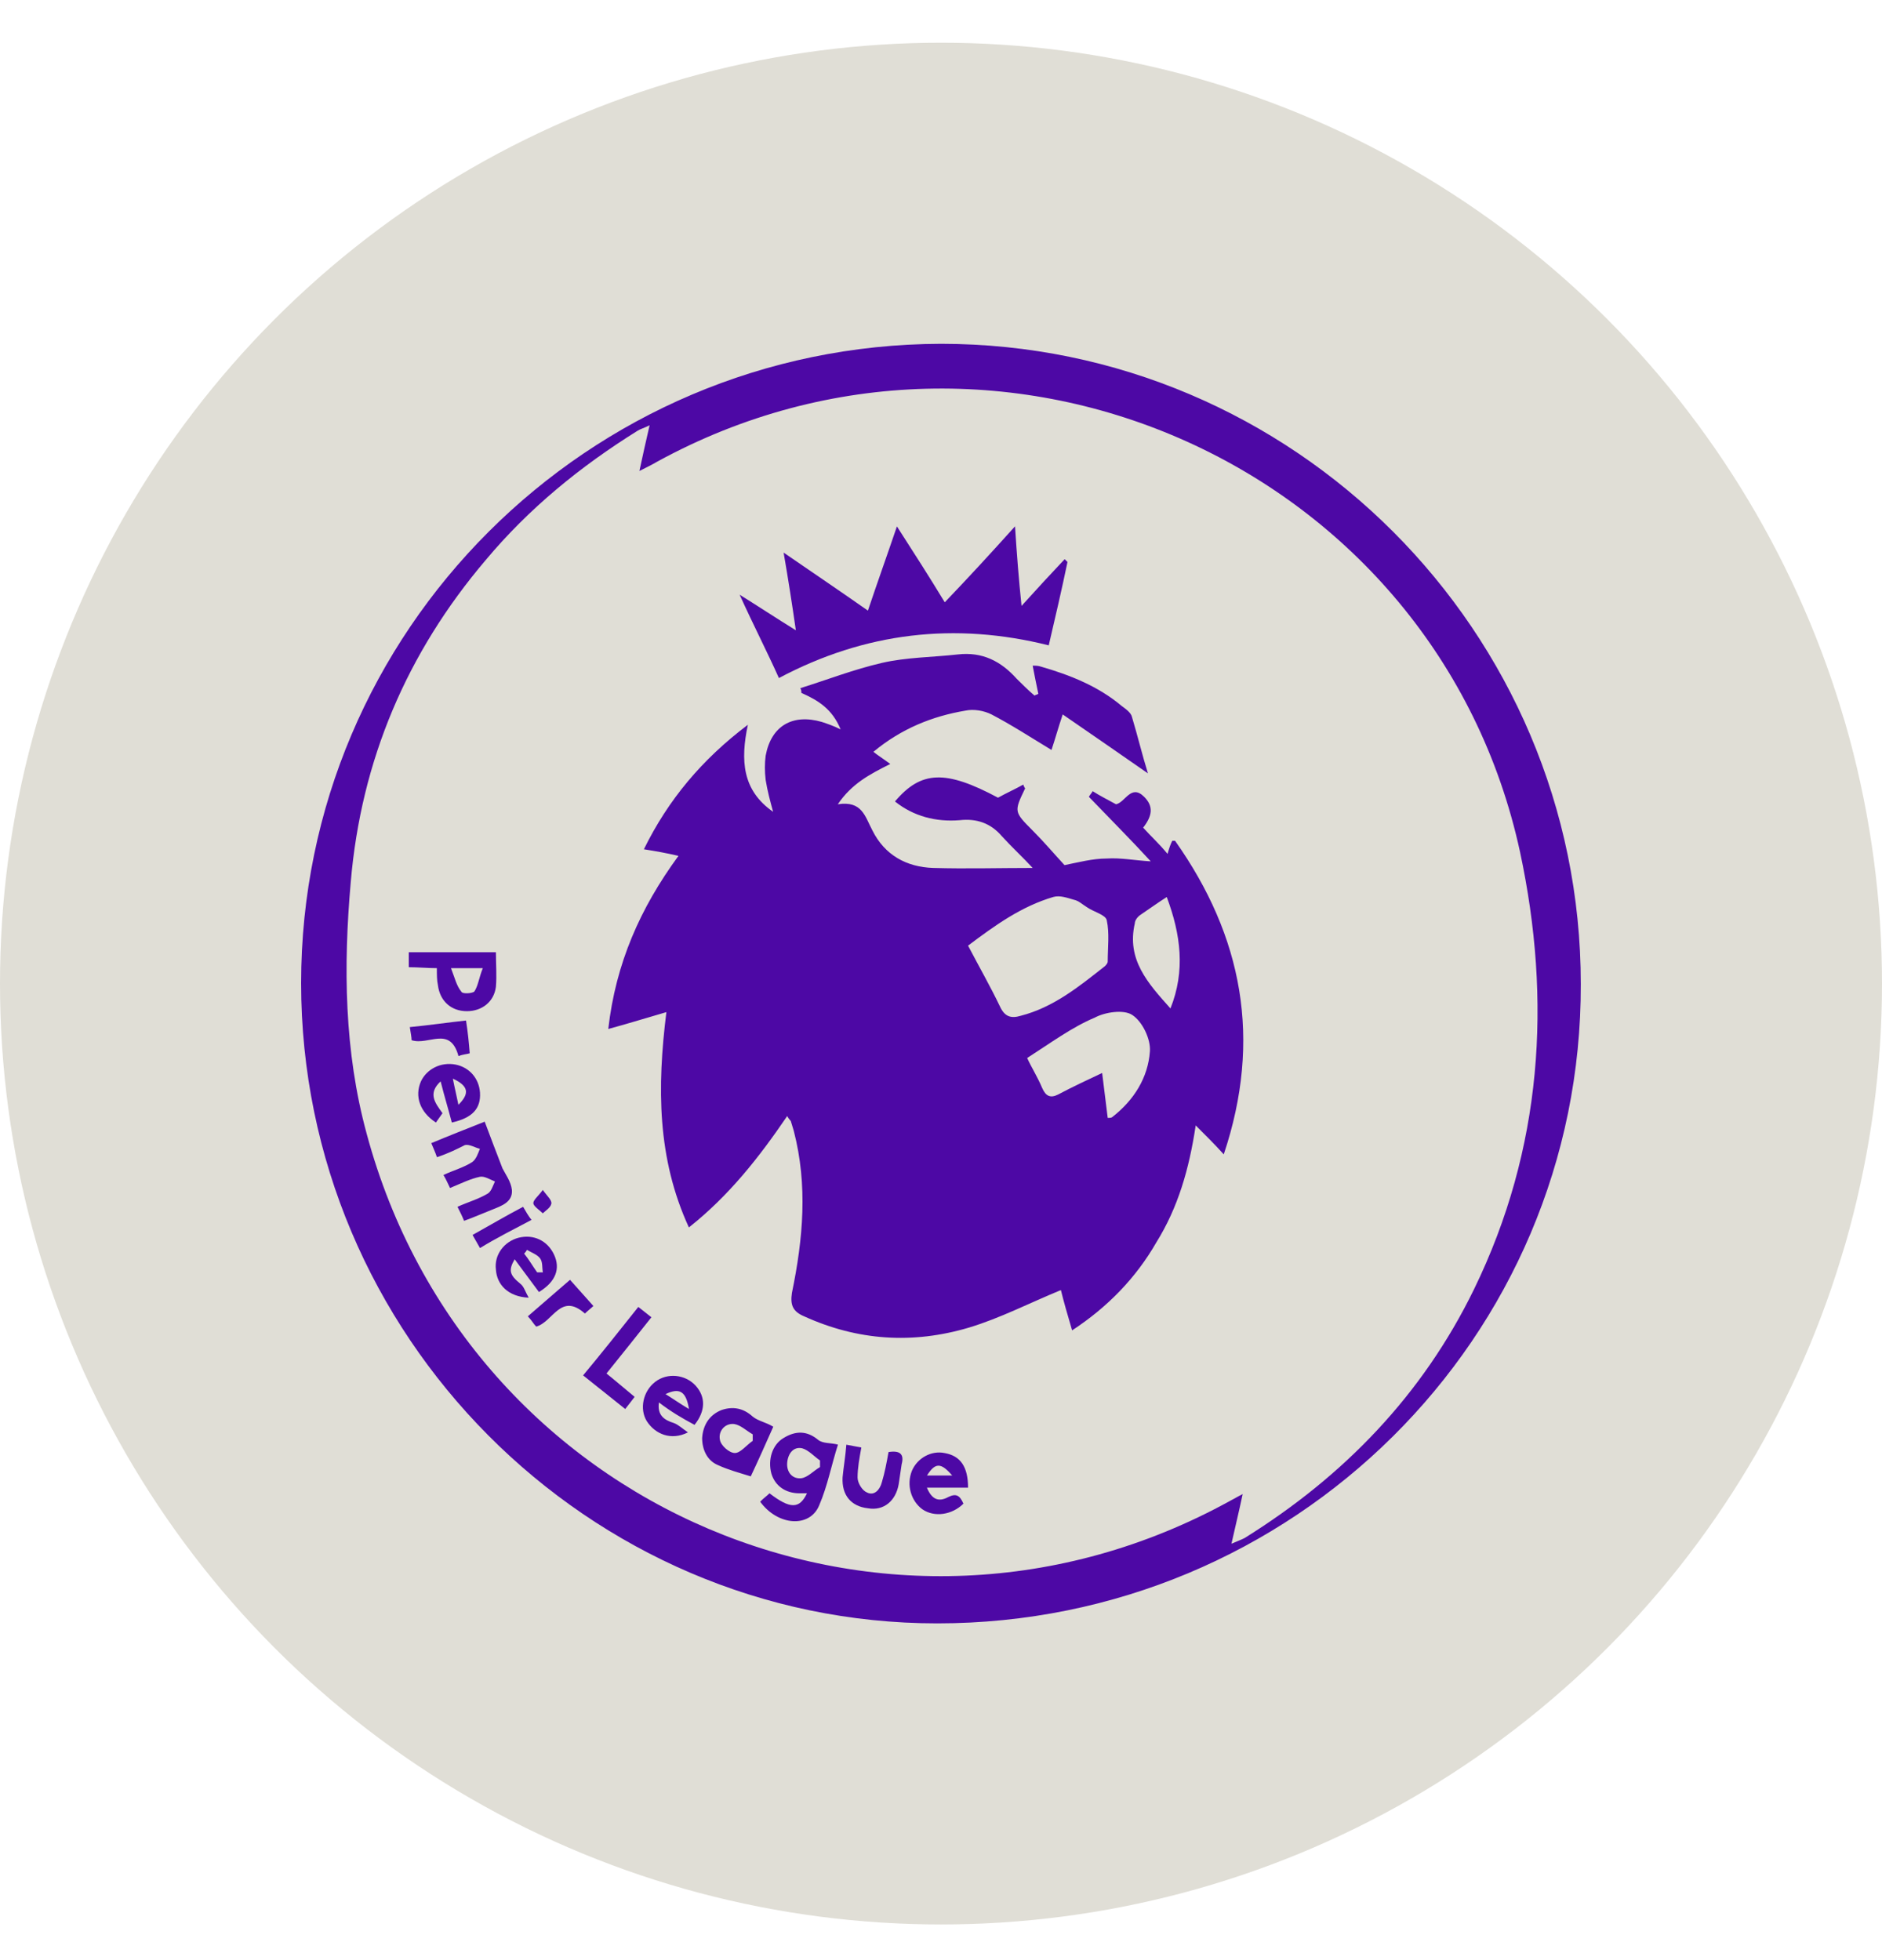 <svg width="24" height="25" viewBox="0 0 24 25" fill="none" xmlns="http://www.w3.org/2000/svg">
<circle cx="12" cy="12.545" r="12" fill="#E0DED6"/>
<g clip-path="url(#clip0_5577_52095)">
<path d="M11.999 4.385C16.492 4.385 20.159 8.049 20.159 12.551C20.171 17.064 16.492 20.705 11.952 20.705C7.496 20.705 3.84 17.028 3.84 12.539C3.84 8.049 7.496 4.397 11.999 4.385ZM8.284 5.424C8.213 5.46 8.165 5.471 8.129 5.495C7.4 5.949 6.743 6.486 6.194 7.143C5.189 8.325 4.605 9.697 4.473 11.249C4.378 12.323 4.389 13.41 4.676 14.46C5.967 19.259 11.342 21.54 15.691 19.14C15.739 19.116 15.775 19.092 15.847 19.056C15.799 19.283 15.752 19.474 15.704 19.689C15.788 19.653 15.823 19.641 15.871 19.617C17.137 18.829 18.141 17.791 18.798 16.442C19.67 14.651 19.79 12.764 19.384 10.866C18.32 5.959 12.789 3.476 8.381 5.888C8.321 5.924 8.249 5.959 8.154 6.007C8.2 5.793 8.237 5.627 8.284 5.424Z" fill="#4D08A5"/>
<path d="M13.672 16.968C13.612 16.765 13.564 16.598 13.529 16.454C13.123 16.621 12.753 16.813 12.358 16.932C11.64 17.146 10.936 17.099 10.255 16.789C10.112 16.729 10.075 16.646 10.099 16.49C10.242 15.797 10.302 15.118 10.123 14.425C10.111 14.389 10.099 14.341 10.087 14.306C10.087 14.293 10.063 14.282 10.039 14.234C9.681 14.76 9.298 15.249 8.785 15.655C8.379 14.772 8.379 13.865 8.498 12.909C8.247 12.981 8.02 13.053 7.757 13.124C7.852 12.288 8.163 11.584 8.652 10.916C8.497 10.88 8.365 10.856 8.211 10.832C8.522 10.199 8.952 9.686 9.537 9.244C9.441 9.698 9.465 10.08 9.859 10.354C9.823 10.223 9.787 10.091 9.764 9.948C9.751 9.841 9.751 9.734 9.764 9.638C9.835 9.255 10.11 9.1 10.481 9.208C10.552 9.232 10.624 9.255 10.72 9.303C10.612 9.04 10.433 8.933 10.219 8.837C10.219 8.813 10.219 8.801 10.206 8.777C10.552 8.669 10.887 8.538 11.246 8.455C11.557 8.383 11.89 8.383 12.214 8.347C12.525 8.311 12.763 8.431 12.966 8.658C13.038 8.729 13.109 8.801 13.193 8.872C13.206 8.86 13.229 8.86 13.241 8.849C13.217 8.729 13.193 8.622 13.169 8.49C13.206 8.49 13.241 8.49 13.277 8.503C13.647 8.61 14.006 8.753 14.304 9.004C14.352 9.04 14.424 9.088 14.436 9.147C14.508 9.386 14.568 9.637 14.639 9.864C14.293 9.624 13.934 9.374 13.552 9.112C13.492 9.291 13.457 9.422 13.409 9.565C13.134 9.398 12.895 9.243 12.644 9.112C12.549 9.064 12.417 9.04 12.309 9.064C11.891 9.135 11.497 9.291 11.138 9.589C11.198 9.637 11.257 9.673 11.353 9.744C11.089 9.876 10.862 9.995 10.684 10.258C10.995 10.21 11.03 10.413 11.126 10.593C11.281 10.903 11.556 11.059 11.902 11.07C12.32 11.082 12.738 11.07 13.169 11.07C13.049 10.939 12.905 10.807 12.775 10.664C12.632 10.497 12.452 10.437 12.237 10.461C11.938 10.485 11.651 10.413 11.413 10.222C11.747 9.828 12.057 9.816 12.727 10.174C12.835 10.114 12.942 10.067 13.049 10.007C13.062 10.044 13.073 10.055 13.073 10.055C12.93 10.353 12.93 10.353 13.169 10.593C13.312 10.736 13.443 10.891 13.575 11.034C13.754 10.998 13.934 10.95 14.113 10.95C14.292 10.938 14.471 10.974 14.675 10.986C14.411 10.699 14.149 10.437 13.886 10.163C13.898 10.139 13.922 10.115 13.934 10.091C14.029 10.151 14.124 10.199 14.232 10.258C14.351 10.234 14.423 9.995 14.591 10.163C14.71 10.282 14.698 10.402 14.578 10.556C14.674 10.664 14.781 10.759 14.889 10.891C14.913 10.807 14.925 10.772 14.949 10.724H14.985C15.846 11.942 16.097 13.255 15.606 14.723C15.487 14.592 15.379 14.484 15.248 14.354C15.164 14.915 15.021 15.404 14.746 15.846C14.485 16.3 14.126 16.67 13.672 16.968ZM12.345 12.061C12.489 12.336 12.632 12.586 12.752 12.837C12.812 12.969 12.895 12.992 13.015 12.956C13.433 12.849 13.756 12.586 14.09 12.323C14.102 12.311 14.126 12.287 14.126 12.264C14.126 12.084 14.15 11.905 14.114 11.738C14.101 11.667 13.947 11.631 13.863 11.572C13.803 11.535 13.755 11.488 13.696 11.476C13.612 11.452 13.517 11.416 13.433 11.44C13.026 11.56 12.693 11.799 12.345 12.061ZM13.099 13.494C13.146 13.601 13.23 13.733 13.29 13.876C13.337 13.984 13.397 14.008 13.493 13.96C13.672 13.865 13.851 13.781 14.055 13.685L14.126 14.258C14.15 14.258 14.174 14.258 14.186 14.246C14.461 14.031 14.64 13.745 14.664 13.41C14.676 13.255 14.569 13.028 14.437 12.944C14.329 12.873 14.091 12.908 13.959 12.98C13.672 13.1 13.397 13.303 13.099 13.494ZM14.879 11.441C14.747 11.525 14.652 11.596 14.544 11.668C14.508 11.691 14.472 11.739 14.472 11.775C14.364 12.241 14.639 12.54 14.926 12.862C15.118 12.383 15.058 11.918 14.879 11.441Z" fill="#4D08A5"/>
<path d="M12.944 6.713C12.967 7.072 12.991 7.382 13.027 7.728C13.231 7.502 13.398 7.322 13.577 7.132L13.613 7.168C13.541 7.514 13.458 7.872 13.374 8.231C12.179 7.932 11.032 8.064 9.933 8.648C9.778 8.302 9.611 7.98 9.432 7.585C9.683 7.741 9.898 7.884 10.149 8.039C10.101 7.705 10.053 7.395 9.993 7.048C10.376 7.311 10.711 7.538 11.068 7.788C11.188 7.43 11.308 7.096 11.438 6.714C11.653 7.049 11.845 7.347 12.048 7.682C12.358 7.358 12.633 7.059 12.944 6.713ZM5.572 14.759C5.548 14.688 5.524 14.64 5.5 14.58C5.727 14.485 5.942 14.401 6.181 14.306C6.253 14.496 6.324 14.688 6.408 14.902C6.444 14.974 6.516 15.069 6.528 15.177C6.54 15.332 6.396 15.38 6.277 15.428C6.157 15.475 6.05 15.523 5.918 15.571C5.894 15.511 5.87 15.463 5.834 15.392C5.966 15.332 6.097 15.296 6.217 15.225C6.264 15.201 6.288 15.117 6.312 15.069C6.252 15.046 6.18 14.998 6.121 15.009C6.002 15.033 5.882 15.093 5.739 15.152C5.715 15.105 5.691 15.045 5.655 14.986C5.786 14.925 5.918 14.89 6.025 14.819C6.073 14.783 6.096 14.711 6.12 14.652C6.06 14.639 5.989 14.592 5.93 14.604C5.835 14.652 5.716 14.712 5.572 14.759ZM8.14 16.669C8.2 16.717 8.248 16.753 8.307 16.801C8.117 17.04 7.937 17.267 7.734 17.518C7.853 17.613 7.961 17.708 8.093 17.816C8.056 17.864 8.021 17.911 7.973 17.971L7.436 17.542C7.675 17.255 7.902 16.968 8.14 16.669ZM11.331 18.52C11.474 18.497 11.534 18.544 11.498 18.676L11.461 18.927C11.425 19.141 11.271 19.273 11.068 19.237C10.853 19.213 10.733 19.07 10.745 18.843C10.757 18.712 10.781 18.581 10.793 18.426C10.864 18.438 10.912 18.45 10.984 18.462C10.96 18.594 10.936 18.725 10.936 18.844C10.936 18.916 10.996 19.011 11.055 19.035C11.15 19.083 11.222 18.999 11.246 18.904C11.283 18.783 11.307 18.652 11.331 18.52ZM5.847 13.47C5.739 13.076 5.464 13.338 5.249 13.267C5.249 13.231 5.237 13.172 5.226 13.1C5.476 13.076 5.716 13.04 5.943 13.016C5.967 13.172 5.979 13.291 5.99 13.434C5.954 13.446 5.907 13.446 5.847 13.47ZM6.838 16.92C6.802 16.884 6.778 16.836 6.731 16.789L7.269 16.323C7.364 16.43 7.459 16.537 7.567 16.657C7.543 16.681 7.496 16.717 7.459 16.753C7.149 16.479 7.053 16.861 6.838 16.92ZM6.121 15.918C6.085 15.857 6.061 15.81 6.026 15.751C6.24 15.632 6.444 15.511 6.671 15.392C6.707 15.452 6.731 15.5 6.778 15.559C6.551 15.679 6.337 15.786 6.121 15.918ZM6.922 15.177C6.982 15.261 7.042 15.309 7.03 15.356C7.018 15.404 6.959 15.44 6.922 15.475C6.886 15.439 6.815 15.392 6.803 15.356C6.791 15.309 6.862 15.261 6.922 15.177Z" fill="#4D08A5"/>
<path d="M10.434 18.365C10.291 18.246 10.147 18.246 9.992 18.341C9.849 18.425 9.789 18.616 9.837 18.795C9.884 18.95 10.016 19.046 10.195 19.046H10.291C10.195 19.248 10.076 19.248 9.813 19.046C9.777 19.082 9.741 19.105 9.694 19.153C9.921 19.464 10.327 19.488 10.446 19.201C10.554 18.95 10.602 18.687 10.686 18.425C10.589 18.4 10.494 18.413 10.434 18.365ZM10.458 18.711C10.374 18.759 10.302 18.843 10.218 18.854C10.099 18.866 10.027 18.77 10.039 18.651C10.051 18.532 10.123 18.448 10.23 18.472C10.314 18.496 10.385 18.579 10.457 18.627V18.711H10.458ZM6.324 12.145H5.213V12.336C5.332 12.336 5.452 12.348 5.571 12.348C5.571 12.432 5.571 12.503 5.584 12.562C5.608 12.765 5.751 12.897 5.954 12.897C6.145 12.897 6.3 12.778 6.324 12.586C6.336 12.443 6.324 12.3 6.324 12.145ZM6.049 12.646C6.025 12.67 5.894 12.682 5.882 12.646C5.822 12.575 5.798 12.467 5.751 12.348H6.157C6.109 12.467 6.097 12.575 6.049 12.646ZM9.598 18.067C9.479 17.959 9.347 17.935 9.204 17.983C9.049 18.043 8.965 18.173 8.954 18.341C8.954 18.484 9.014 18.628 9.157 18.687C9.288 18.747 9.42 18.782 9.574 18.83C9.67 18.627 9.765 18.413 9.861 18.197C9.765 18.138 9.67 18.126 9.598 18.067ZM9.371 18.532C9.3 18.532 9.192 18.436 9.181 18.365C9.157 18.257 9.241 18.151 9.36 18.162C9.444 18.174 9.515 18.246 9.599 18.294V18.377C9.514 18.436 9.443 18.532 9.371 18.532ZM8.857 18.173C9 17.994 9 17.815 8.87 17.672C8.738 17.529 8.511 17.505 8.356 17.624C8.2 17.744 8.152 17.97 8.248 18.126C8.356 18.293 8.559 18.377 8.773 18.269C8.702 18.221 8.654 18.173 8.594 18.15C8.475 18.113 8.379 18.054 8.403 17.887C8.559 18.007 8.702 18.09 8.857 18.173ZM8.786 17.971C8.666 17.9 8.583 17.84 8.487 17.781C8.666 17.696 8.749 17.744 8.786 17.971ZM12.094 19.093C11.963 19.165 11.88 19.117 11.82 18.974H12.345C12.345 18.711 12.25 18.568 12.047 18.533C11.88 18.497 11.7 18.593 11.629 18.759C11.557 18.939 11.617 19.142 11.761 19.249C11.916 19.357 12.143 19.321 12.286 19.178C12.238 19.069 12.191 19.046 12.094 19.093ZM12.143 18.819H11.821C11.927 18.652 11.999 18.652 12.143 18.819ZM7.065 16.001C6.981 15.822 6.802 15.738 6.611 15.787C6.432 15.835 6.3 16.001 6.324 16.193C6.336 16.384 6.479 16.539 6.742 16.551C6.694 16.467 6.682 16.408 6.634 16.372C6.502 16.264 6.479 16.205 6.563 16.061C6.67 16.204 6.766 16.336 6.873 16.479C7.089 16.347 7.149 16.18 7.065 16.001ZM6.85 16.228C6.79 16.144 6.743 16.061 6.684 15.989C6.696 15.977 6.707 15.965 6.72 15.941C6.78 15.977 6.851 16.001 6.887 16.049C6.923 16.097 6.911 16.168 6.923 16.228H6.85ZM6.121 13.936C6.109 13.757 5.989 13.614 5.81 13.578C5.619 13.541 5.44 13.638 5.368 13.792C5.284 13.983 5.356 14.186 5.559 14.317C5.583 14.281 5.619 14.233 5.643 14.198C5.548 14.066 5.452 13.947 5.619 13.792C5.667 13.983 5.715 14.138 5.762 14.317C6.025 14.258 6.133 14.139 6.121 13.936ZM5.846 14.091C5.822 13.972 5.798 13.877 5.775 13.757C5.978 13.852 5.99 13.947 5.846 14.091Z" fill="#4D08A5"/>
</g>
<defs>
<clipPath id="clip0_5577_52095">
<rect width="16.32" height="16.32" fill="white" transform="translate(3.84 4.385)"/>
</clipPath>
</defs>
</svg>
